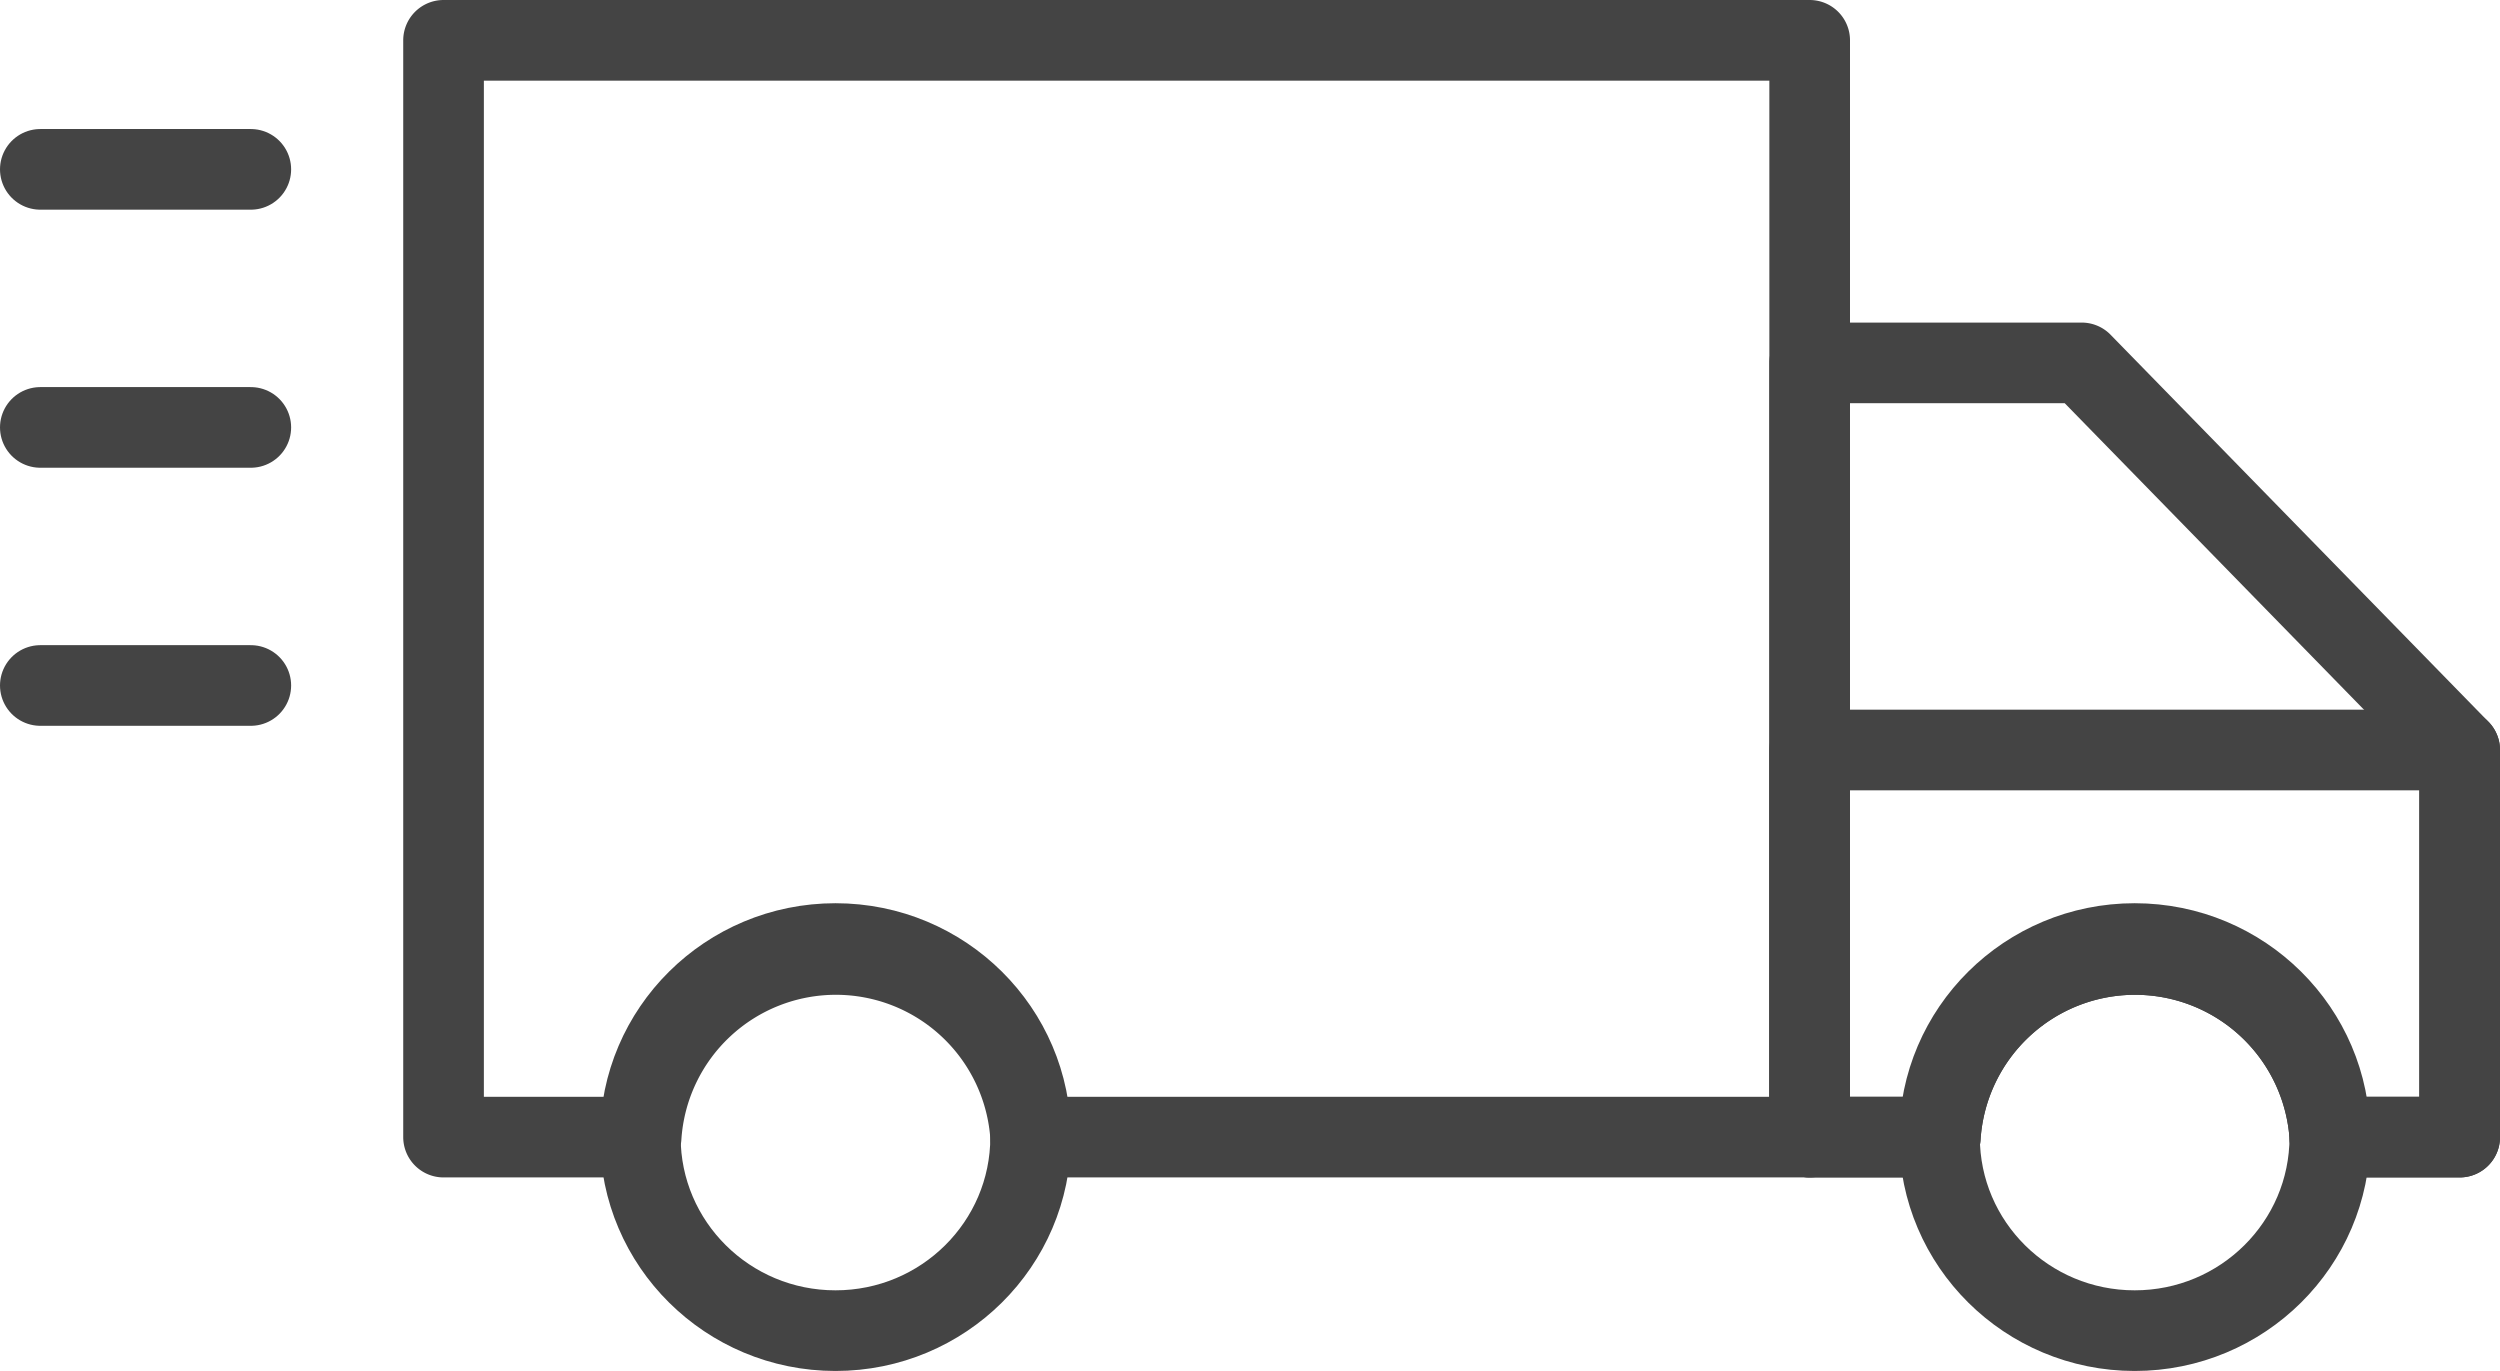 <svg xmlns="http://www.w3.org/2000/svg" width="46.5" height="25.5" viewBox="0 0 46.5 25.5">
  <g id="_7019497_shipping_transportation_delivery_truck_online_icon" data-name="7019497_shipping_transportation_delivery_truck_online_icon" transform="translate(-0.25 -8.25)">
    <path id="Path_1812" data-name="Path 1812" d="M31.41,9V29.4H16.92a3.63,3.63,0,0,0-7.245,0H6V9Z" transform="translate(2.5)" fill="none" stroke="#444" stroke-linecap="round" stroke-linejoin="round" stroke-width="1.5"/>
    <path id="Path_1813" data-name="Path 1813" d="M35.03,20.2v7.2H32.615a3.63,3.63,0,0,0-7.245,0H22.94V13H28Z" transform="translate(10.97 2)" fill="none" stroke="#444" stroke-linecap="round" stroke-linejoin="round" stroke-width="1.5"/>
    <path id="Path_1814" data-name="Path 1814" d="M35.03,17.8V25H32.615a3.63,3.63,0,0,0-7.245,0H22.94V17.8Z" transform="translate(10.97 4.4)" fill="none" stroke="#444" stroke-linecap="round" stroke-linejoin="round" stroke-width="1.5"/>
    <ellipse id="Ellipse_112" data-name="Ellipse 112" cx="3.63" cy="3.6" rx="3.63" ry="3.6" transform="translate(12.16 25.8)" fill="none" stroke="#444" stroke-linecap="round" stroke-linejoin="round" stroke-width="1.5"/>
    <ellipse id="Ellipse_113" data-name="Ellipse 113" cx="3.63" cy="3.6" rx="3.63" ry="3.6" transform="translate(36.325 25.8)" fill="none" stroke="#444" stroke-linecap="round" stroke-linejoin="round" stroke-width="1.5"/>
    <line id="Line_60" data-name="Line 60" x2="3.915" transform="translate(1 11.4)" fill="none" stroke="#444" stroke-linecap="round" stroke-linejoin="round" stroke-width="1.5"/>
    <line id="Line_61" data-name="Line 61" x2="3.915" transform="translate(1 16.2)" fill="none" stroke="#444" stroke-linecap="round" stroke-linejoin="round" stroke-width="1.5"/>
    <line id="Line_62" data-name="Line 62" x2="3.915" transform="translate(1 21)" fill="none" stroke="#444" stroke-linecap="round" stroke-linejoin="round" stroke-width="1.5"/>
  </g>
</svg>
